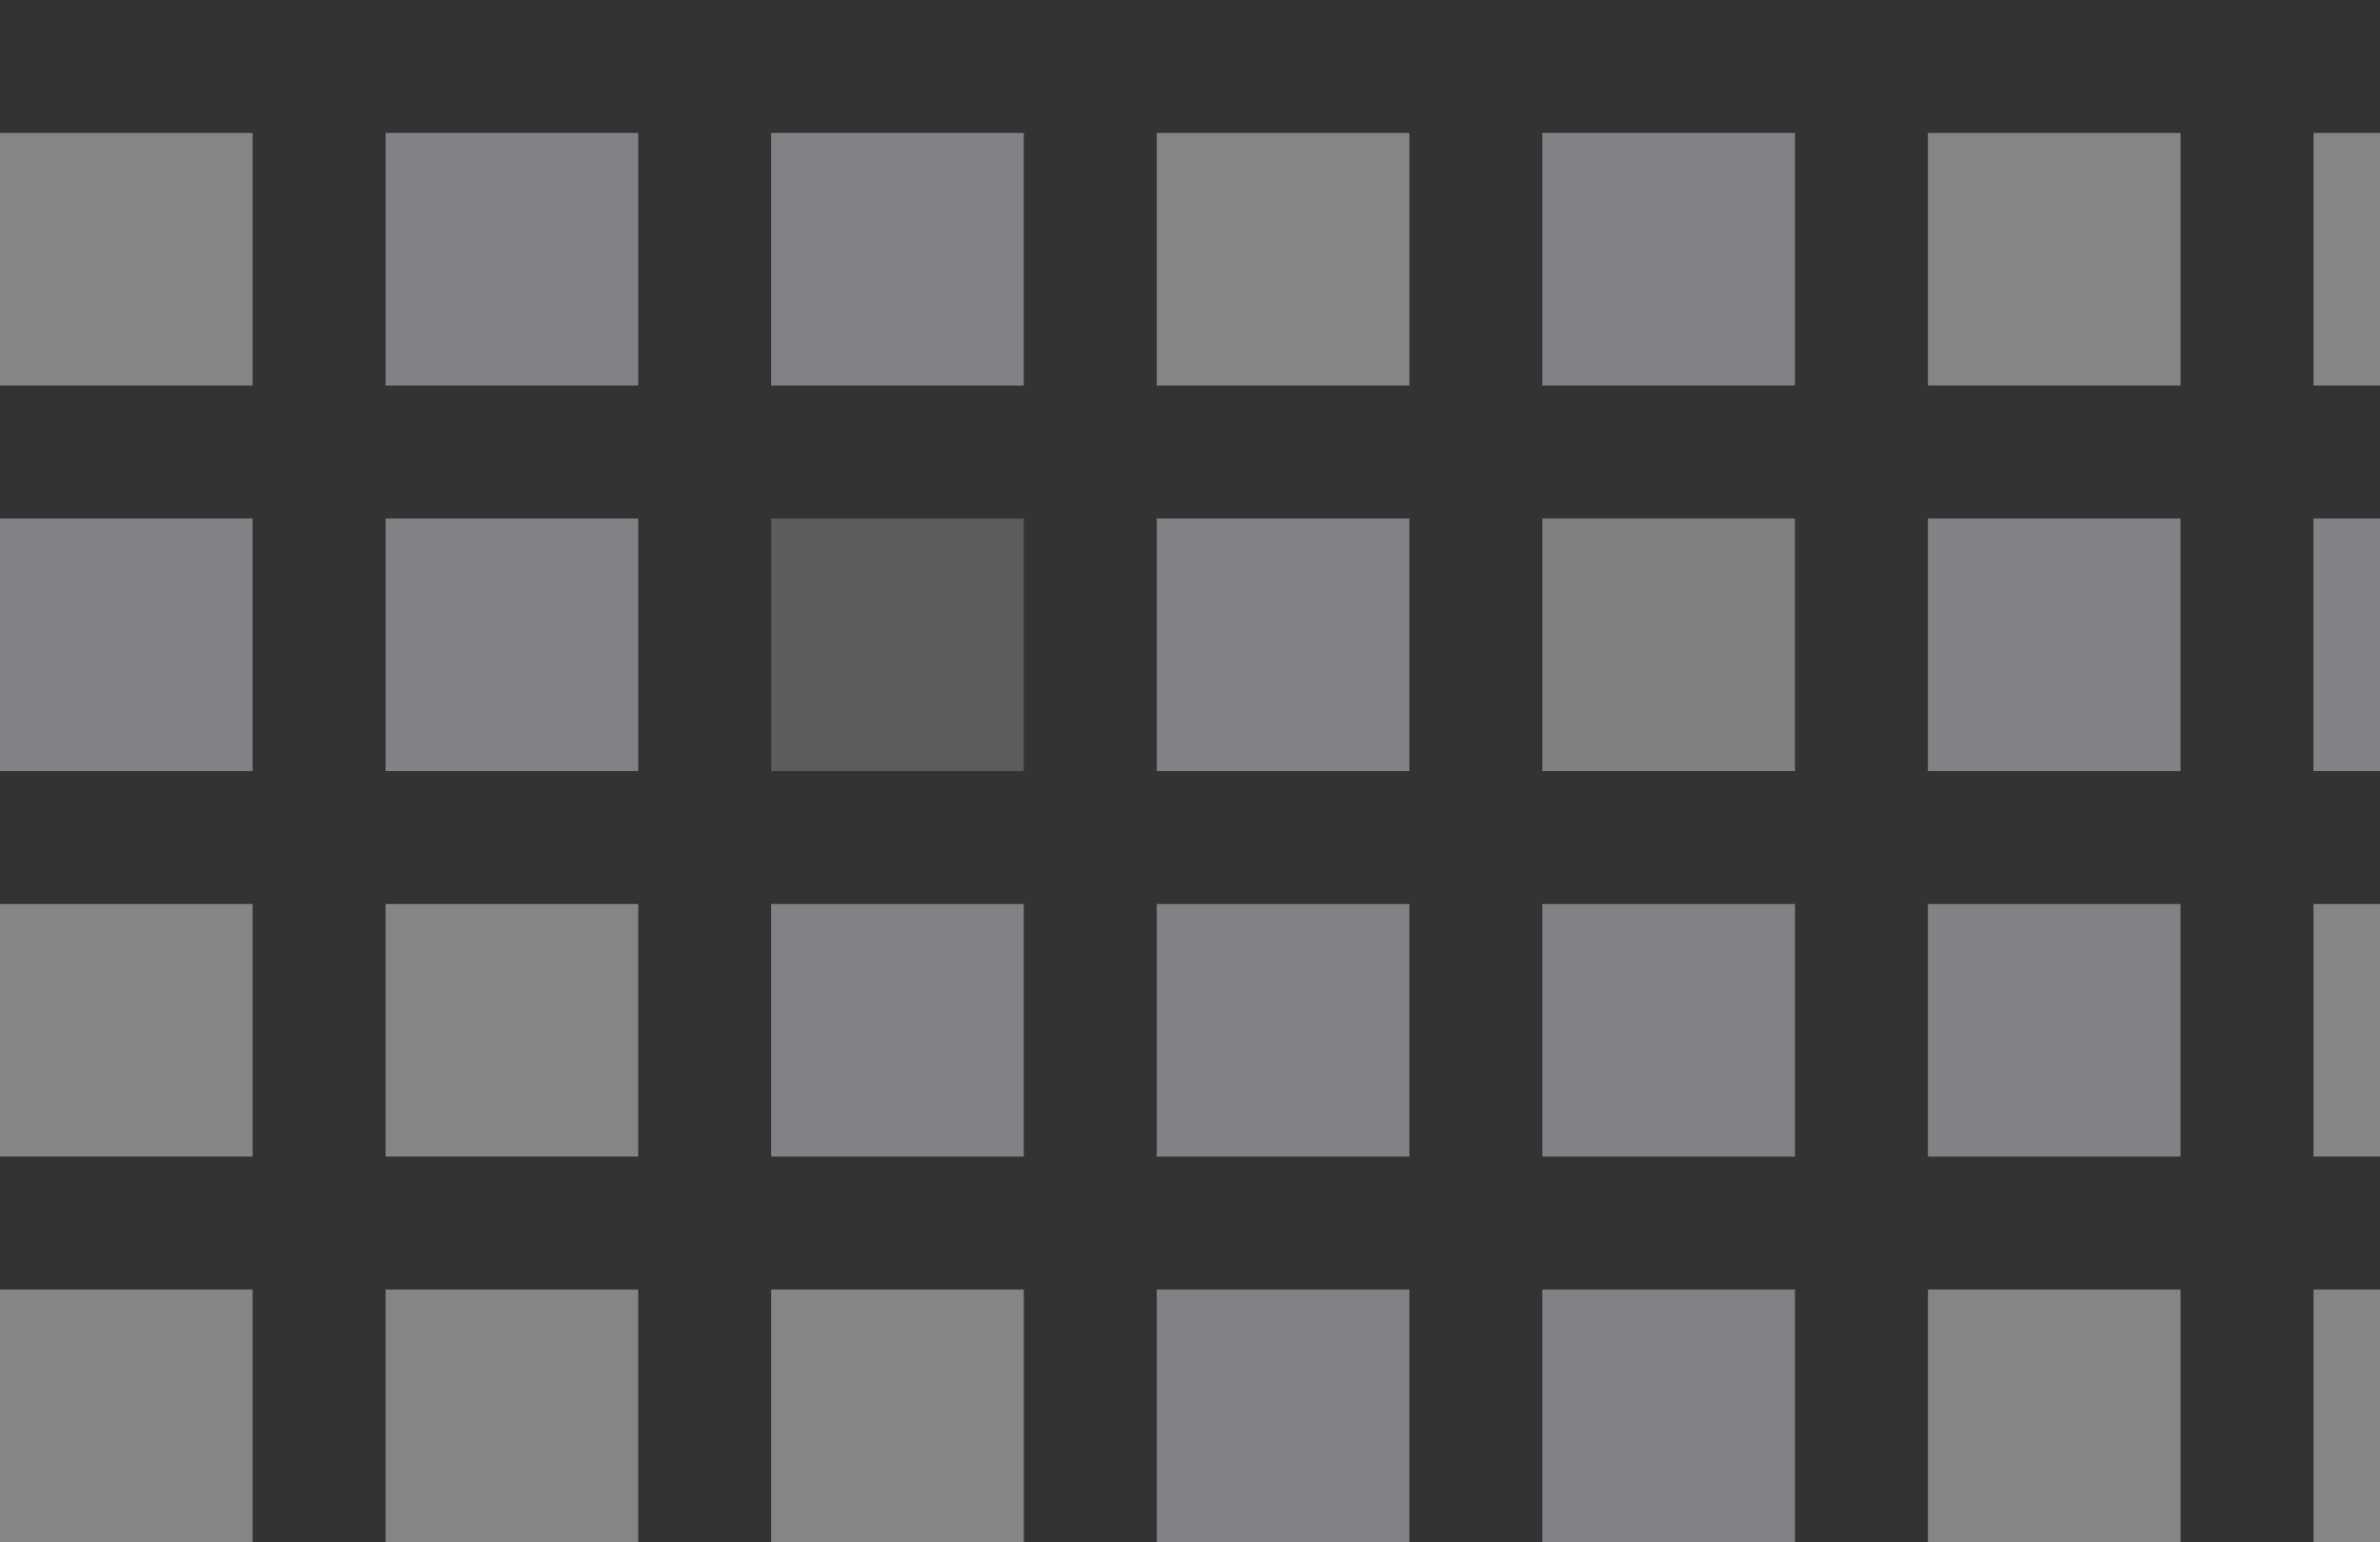 <svg width="179" height="116" viewBox="0 0 179 116" fill="none" xmlns="http://www.w3.org/2000/svg">
<rect x="0" y="0" width="179" height="116" fill="#333333" stroke="none"/>
<g opacity="0.4">
<rect y="116" width="19" height="19" transform="rotate(-90 0 116)" fill="white"/>
<rect x="29" y="116" width="19" height="19" transform="rotate(-90 29 116)" fill="white"/>
<rect x="58" y="116" width="19" height="19" transform="rotate(-90 58 116)" fill="white"/>
<rect x="87" y="116" width="19" height="19" transform="rotate(-90 87 116)" fill="#F3F8FF"/>
<rect x="116" y="116" width="19" height="19" transform="rotate(-90 116 116)" fill="#F3F8FF"/>
<rect x="145" y="116" width="19" height="19" transform="rotate(-90 145 116)" fill="white"/>
<rect x="174" y="116" width="19" height="19" transform="rotate(-90 174 116)" fill="white"/>
<rect y="87" width="19" height="19" transform="rotate(-90 0 87)" fill="white"/>
<rect x="29" y="87" width="19" height="19" transform="rotate(-90 29 87)" fill="white"/>
<rect x="58" y="87" width="19" height="19" transform="rotate(-90 58 87)" fill="#F3F8FF"/>
<rect x="87" y="87" width="19" height="19" transform="rotate(-90 87 87)" fill="#F3F8FF"/>
<rect x="116" y="87" width="19" height="19" transform="rotate(-90 116 87)" fill="#F3F8FF"/>
<rect x="145" y="87" width="19" height="19" transform="rotate(-90 145 87)" fill="#F3F8FF"/>
<rect x="174" y="87" width="19" height="19" transform="rotate(-90 174 87)" fill="white"/>
<rect y="58" width="19" height="19" transform="rotate(-90 0 58)" fill="#F3F8FF"/>
<rect x="29" y="58" width="19" height="19" transform="rotate(-90 29 58)" fill="#F3F8FF"/>
<rect opacity="0.5" x="58" y="58" width="19" height="19" transform="rotate(-90 58 58)" fill="white"/>
<rect x="87" y="58" width="19" height="19" transform="rotate(-90 87 58)" fill="#F3F8FF"/>
<rect x="116" y="58" width="19" height="19" transform="rotate(-90 116 58)" fill="#F1F2F2"/>
<rect x="145" y="58" width="19" height="19" transform="rotate(-90 145 58)" fill="#F3F8FF"/>
<rect x="174" y="58" width="19" height="19" transform="rotate(-90 174 58)" fill="#F3F8FF"/>
<rect y="29" width="19" height="19" transform="rotate(-90 0 29)" fill="white"/>
<rect x="29" y="29" width="19" height="19" transform="rotate(-90 29 29)" fill="#F3F8FF"/>
<rect x="58" y="29" width="19" height="19" transform="rotate(-90 58 29)" fill="#F3F8FF"/>
<rect x="87" y="29" width="19" height="19" transform="rotate(-90 87 29)" fill="white"/>
<rect x="116" y="29" width="19" height="19" transform="rotate(-90 116 29)" fill="#F3F8FF"/>
<rect x="145" y="29" width="19" height="19" transform="rotate(-90 145 29)" fill="white"/>
<rect x="174" y="29" width="19" height="19" transform="rotate(-90 174 29)" fill="white"/>
</g>
</svg>

